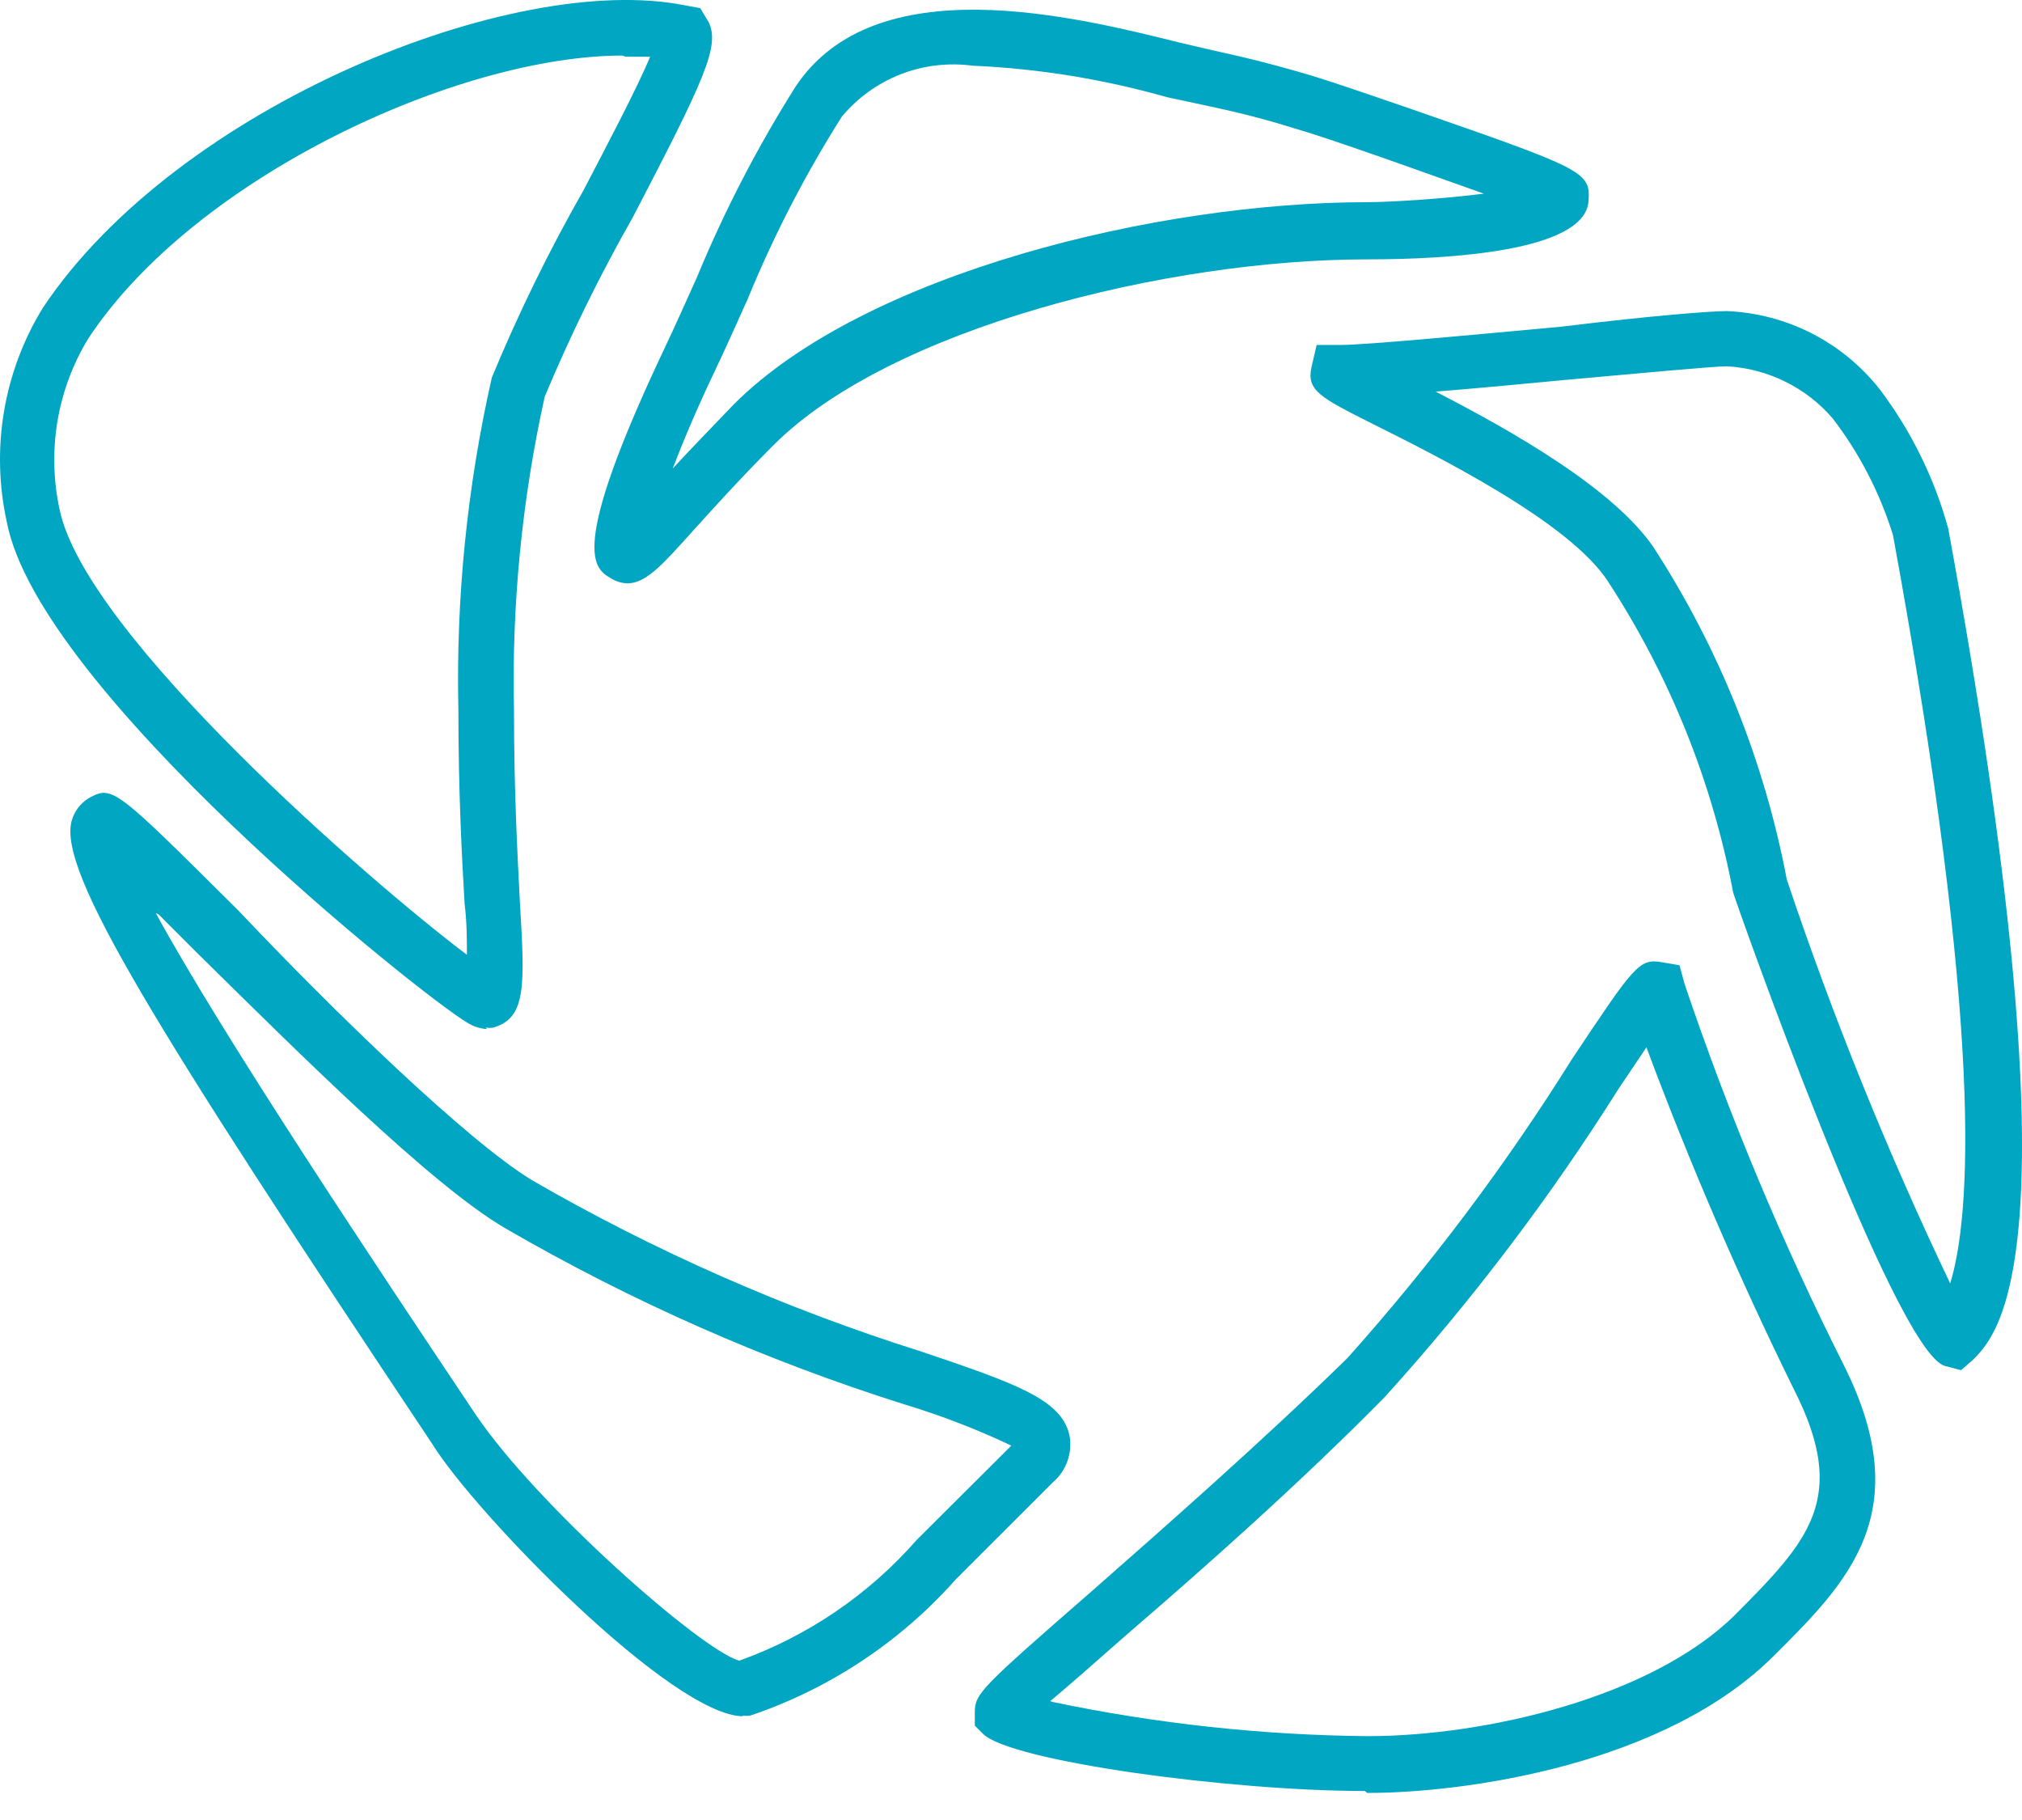 <?xml version="1.0" encoding="UTF-8"?> <svg xmlns="http://www.w3.org/2000/svg" width="50" height="45" viewBox="0 0 50 45" fill="none"> <path d="M15.393 1.374C11.344 1.374 4.815 4.374 2.18 8.375C1.408 9.645 1.157 11.164 1.478 12.616C2.132 15.702 9.133 21.79 11.546 23.607C11.546 23.251 11.546 22.809 11.489 22.347C11.421 21.193 11.335 19.607 11.335 17.539C11.274 14.781 11.552 12.027 12.162 9.336C12.82 7.745 13.578 6.197 14.431 4.701C15.008 3.595 15.758 2.172 16.076 1.403C15.87 1.403 15.668 1.403 15.47 1.403L15.393 1.374ZM12.046 25.444C11.868 25.434 11.696 25.378 11.546 25.28C10.383 24.588 0.968 17.058 0.17 12.914C-0.233 11.095 0.087 9.191 1.064 7.605C4.382 2.634 12.7 -0.723 16.941 0.133L17.316 0.201L17.528 0.556C17.797 1.143 17.441 1.932 15.652 5.365C14.836 6.8 14.107 8.284 13.47 9.807C12.906 12.355 12.651 14.96 12.71 17.568C12.71 19.568 12.796 21.126 12.854 22.27C12.979 24.386 13.018 25.155 12.21 25.405C12.143 25.419 12.075 25.419 12.008 25.405" fill="#00A6C2"></path> <path d="M24.048 1.624C23.447 1.544 22.835 1.617 22.27 1.837C21.705 2.058 21.205 2.418 20.817 2.884C19.911 4.316 19.132 5.825 18.489 7.394C18.22 7.99 17.96 8.577 17.672 9.182C17.258 10.048 16.903 10.884 16.633 11.587C17.047 11.135 17.547 10.625 18.153 9.99C21.403 6.749 28.635 4.999 33.808 4.999C34.366 4.999 35.732 4.913 36.693 4.788L34.337 3.951C32.933 3.461 32.491 3.316 31.972 3.162C31.01 2.864 30.337 2.72 29.712 2.586L28.856 2.403C27.289 1.957 25.675 1.696 24.048 1.624ZM15.518 14.423C15.379 14.42 15.243 14.38 15.123 14.308C14.691 14.058 14.027 13.693 16.431 8.615C16.71 8.028 16.97 7.442 17.23 6.865C17.908 5.224 18.725 3.645 19.672 2.143C21.643 -0.828 26.548 0.403 29.183 1.056L30.048 1.258C30.673 1.393 31.375 1.557 32.414 1.864C32.943 2.028 33.376 2.172 34.828 2.672C39.174 4.182 39.338 4.24 39.28 4.98C39.184 6.221 35.809 6.413 33.808 6.413C28.846 6.413 22.009 8.125 19.134 11C18.278 11.856 17.624 12.587 17.143 13.116C16.402 13.943 15.979 14.423 15.518 14.423Z" fill="#00A6C2"></path> <path d="M35.501 9.683C37.367 10.644 39.886 12.067 40.886 13.529C42.509 16.03 43.63 18.822 44.185 21.751C45.328 25.157 46.677 28.491 48.224 31.733C48.733 30.079 49.07 25.55 46.81 13.231C46.487 12.189 45.983 11.212 45.319 10.346C44.993 9.966 44.593 9.656 44.143 9.435C43.694 9.213 43.204 9.085 42.704 9.057C42.377 9.057 40.511 9.231 38.703 9.394C37.597 9.5 36.463 9.606 35.501 9.683ZM48.493 33.878L48.089 33.772C46.829 33.387 42.877 22.174 42.858 22.069C42.34 19.326 41.287 16.712 39.761 14.375C38.8 12.894 35.501 11.26 33.924 10.471C32.645 9.827 32.299 9.654 32.433 9.067L32.558 8.529H33.164C33.761 8.529 36.444 8.278 38.607 8.077C40.896 7.798 42.319 7.692 42.704 7.692C43.434 7.723 44.148 7.91 44.799 8.242C45.449 8.574 46.02 9.042 46.474 9.615C47.255 10.647 47.833 11.819 48.176 13.068C51.455 30.954 49.445 32.964 48.781 33.628L48.493 33.878Z" fill="#00A6C2"></path> <path d="M26.029 42.081C28.588 42.618 31.194 42.901 33.809 42.927C36.742 42.927 40.838 41.965 42.896 39.936C44.723 38.099 45.733 37.051 44.358 34.349C43.002 31.594 41.786 28.773 40.713 25.896L40.021 26.925C38.322 29.623 36.391 32.168 34.251 34.532C32.135 36.686 29.693 38.84 27.894 40.388C27.202 40.994 26.5 41.619 25.971 42.061L26.029 42.081ZM33.751 44.283C30.433 44.283 24.99 43.552 24.307 42.869L24.105 42.667V42.34C24.105 41.879 24.24 41.744 26.99 39.349C28.76 37.792 31.193 35.657 33.318 33.58C35.375 31.28 37.231 28.81 38.867 26.194C40.405 23.886 40.531 23.694 41.088 23.79L41.531 23.867L41.656 24.328C42.747 27.562 44.065 30.714 45.598 33.762C47.416 37.397 45.694 39.119 43.867 40.936C41.194 43.619 36.28 44.331 33.809 44.331" fill="#00A6C2"></path> <path d="M3.853 22.578C5.469 25.54 9.123 31.031 11.768 34.983C13.277 37.215 17.316 40.782 18.278 41.061C19.974 40.455 21.486 39.425 22.673 38.07L25.009 35.743C24.154 35.338 23.27 34.998 22.365 34.724C18.93 33.641 15.624 32.184 12.508 30.377C10.662 29.31 7.315 25.963 4.882 23.569L3.92 22.607L3.853 22.578ZM18.384 42.436C16.624 42.436 11.748 37.416 10.691 35.705C3.728 25.261 1.468 21.578 1.766 20.318C1.828 20.073 1.983 19.863 2.199 19.732C2.786 19.414 2.834 19.472 5.901 22.52C8.248 25.002 11.546 28.204 13.162 29.185C16.203 30.942 19.428 32.361 22.778 33.416C25.077 34.195 26.24 34.589 26.442 35.474C26.486 35.69 26.47 35.914 26.397 36.122C26.325 36.33 26.197 36.515 26.029 36.657L23.634 39.051C22.264 40.596 20.513 41.756 18.557 42.417C18.487 42.427 18.415 42.427 18.345 42.417" fill="#00A6C2"></path> </svg> 